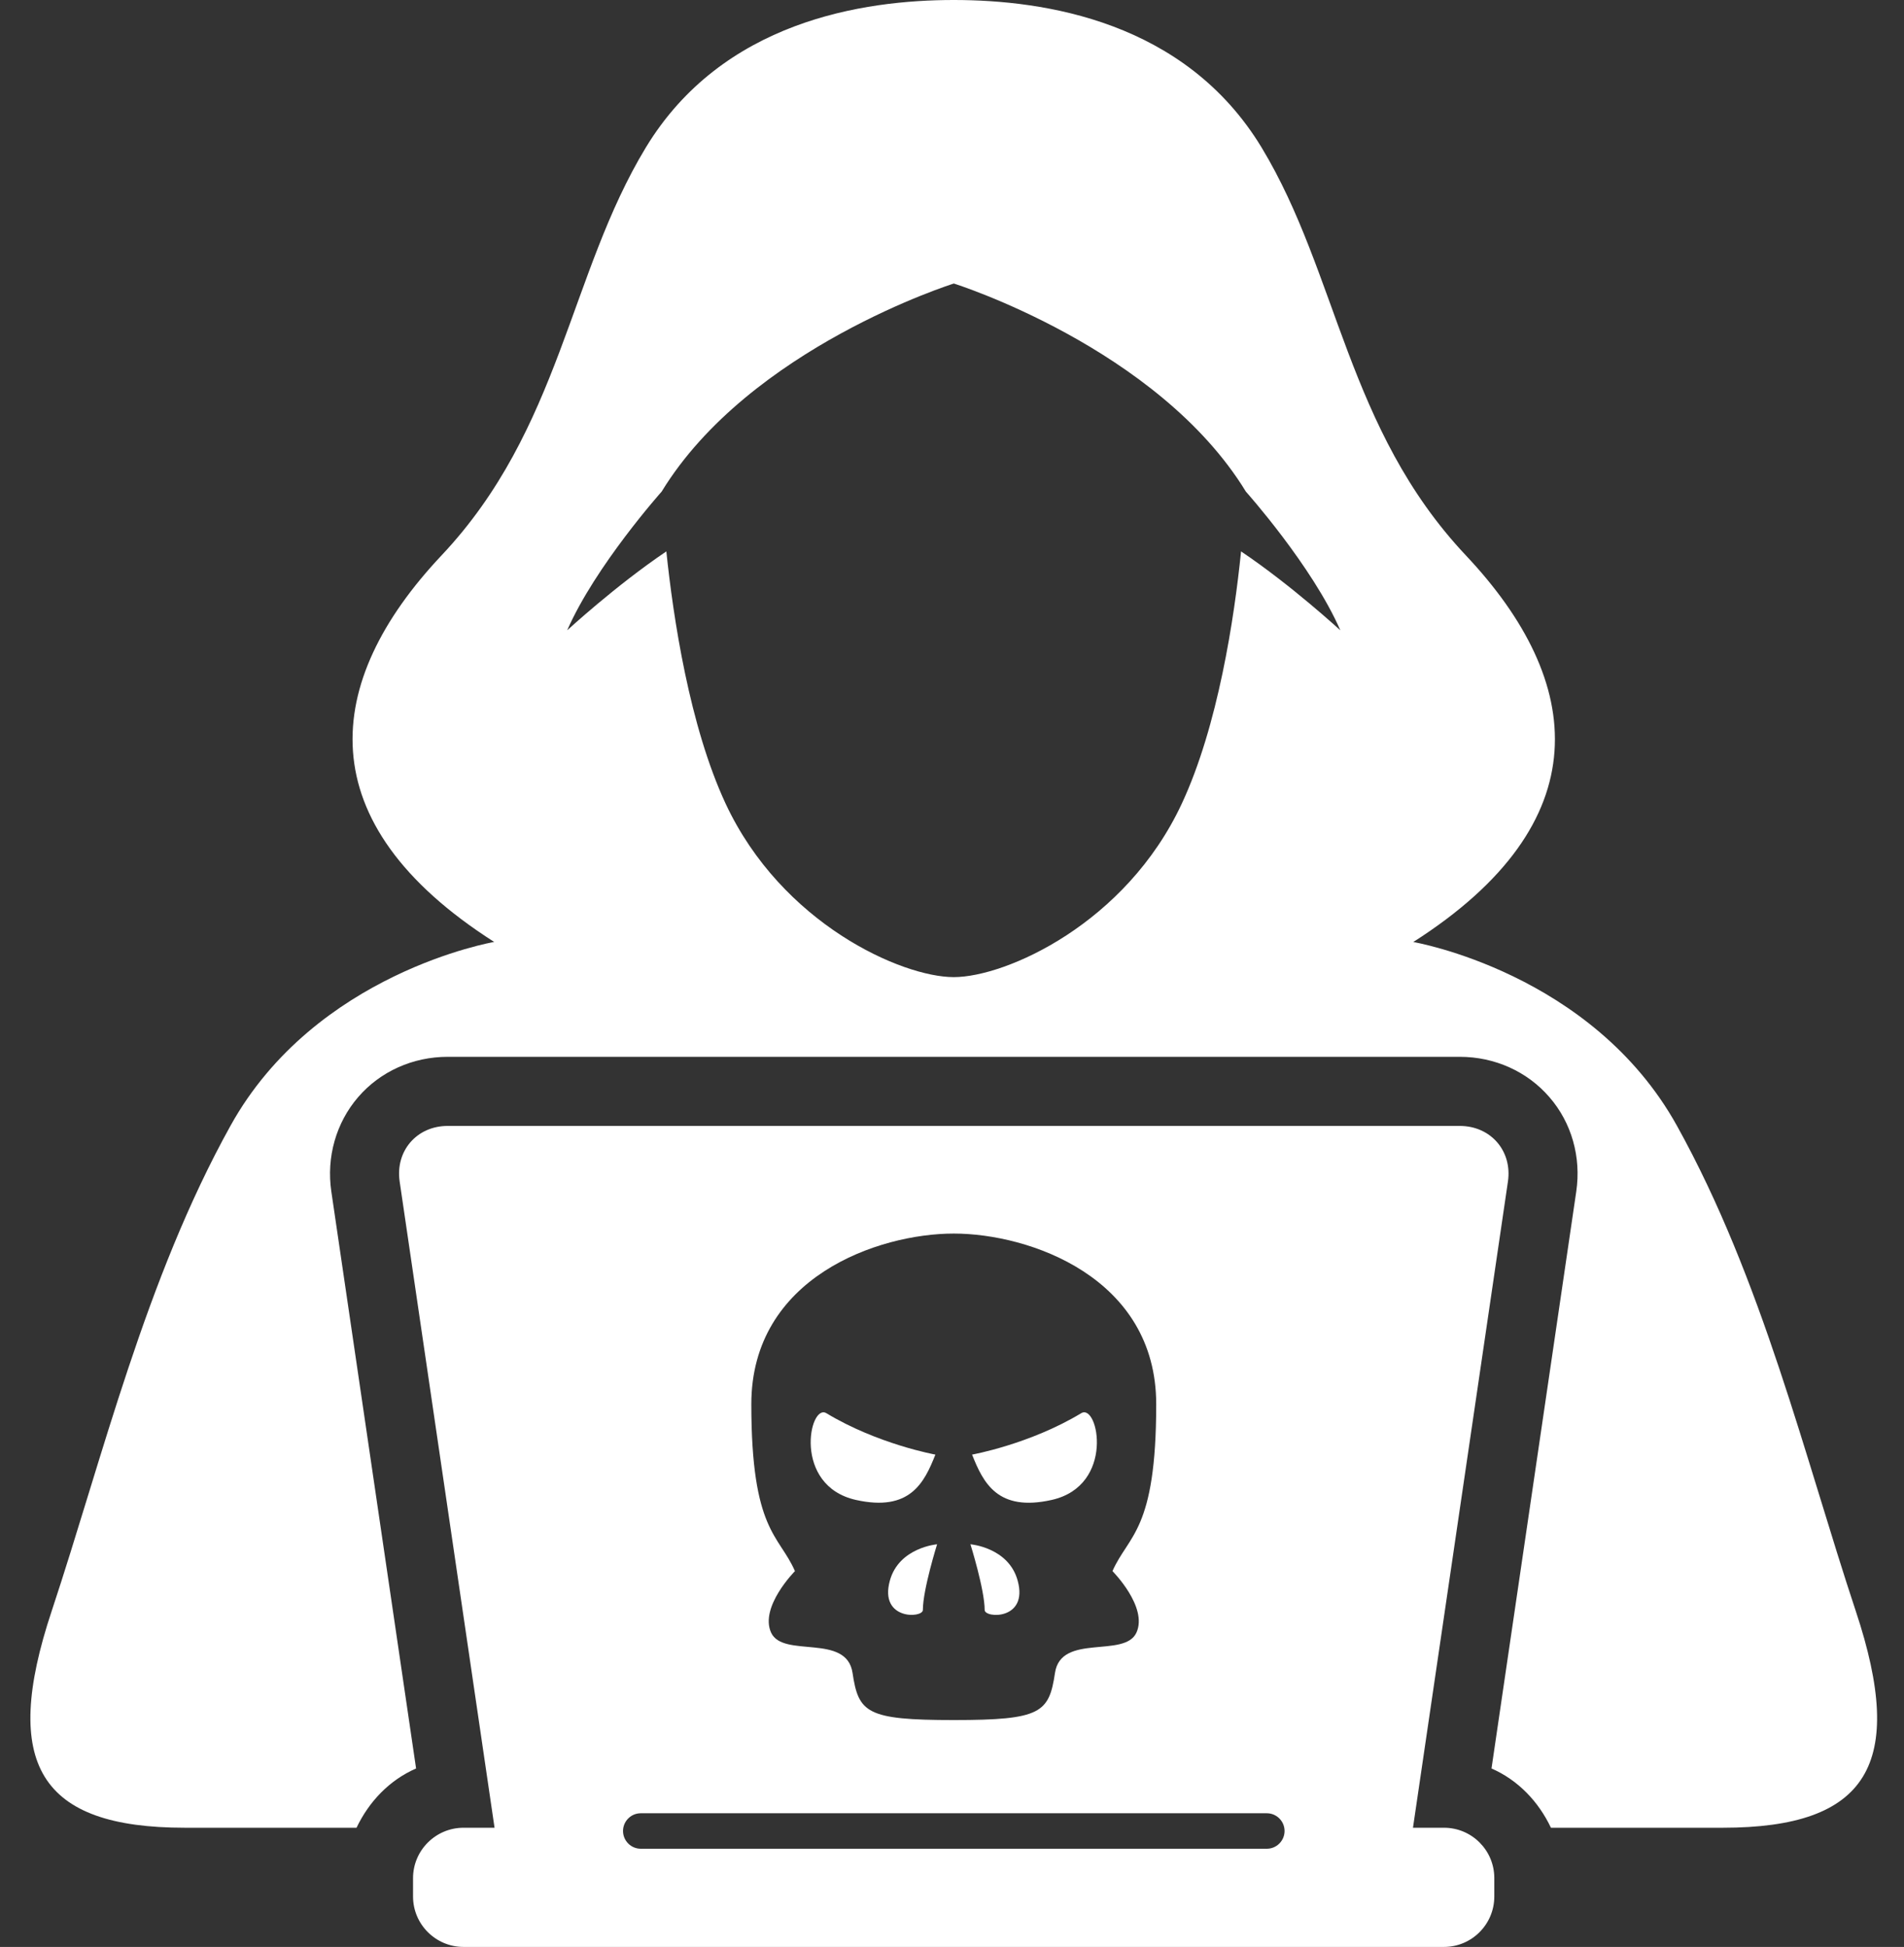 <?xml version="1.0" encoding="UTF-8" standalone="no"?><svg xmlns="http://www.w3.org/2000/svg" xmlns:xlink="http://www.w3.org/1999/xlink" fill="#ffffff" height="32" preserveAspectRatio="xMidYMid meet" version="1" viewBox="-0.5 0.0 31.3 32.0" width="31.3" zoomAndPan="magnify"><rect x="-0.5" y="0.0" width="31.3" height="32.0" fill="#333333" stroke="none"/><g><g id="change1_1"><path d="M30.007,26.479c-0.838-2.525-1.537-5.449-2.938-7.973c-1.398-2.523-4.336-3.023-4.336-3.023 c3.078-1.964,2.824-4.275,0.865-6.354s-2.1-4.622-3.357-6.702C18.982,0.347,16.669,0,15.179,0s-3.803,0.347-5.063,2.426 c-1.26,2.08-1.398,4.623-3.357,6.702s-2.213,4.391,0.865,6.354c0,0-2.938,0.5-4.336,3.023c-1.4,2.523-2.1,5.447-2.938,7.973 c-0.84,2.523-0.192,3.563,2.187,3.563c0.57,0,1.598,0,2.824,0c0.205-0.43,0.541-0.783,0.979-0.974l-1.393-9.481 c-0.084-0.567,0.078-1.133,0.441-1.554s0.898-0.662,1.471-0.662h16.639c0.574,0,1.109,0.241,1.473,0.663 c0.365,0.42,0.525,0.986,0.441,1.553l-1.393,9.481c0.436,0.19,0.773,0.544,0.977,0.974c1.229,0,2.256,0,2.826,0 C30.201,30.041,30.847,29.002,30.007,26.479z M19.902,9.063c-0.111,1.091-0.377,2.866-0.975,4.147 c-0.92,1.973-2.893,2.85-3.748,2.85s-2.828-0.877-3.75-2.85c-0.596-1.281-0.861-3.057-0.975-4.147 C9.626,9.621,8.824,10.36,8.824,10.36c0.463-1.059,1.553-2.28,1.553-2.28c1.447-2.367,4.803-3.42,4.803-3.42 s3.354,1.053,4.801,3.42c0,0,1.092,1.222,1.553,2.28C21.533,10.36,20.732,9.621,19.902,9.063z"/></g><g id="change1_2"><path d="M14.128,25.981c-0.178,0.649,0.543,0.618,0.543,0.481c0-0.334,0.234-1.08,0.234-1.08S14.277,25.434,14.128,25.981z"/><path d="M16.23,25.981c-0.148-0.548-0.777-0.599-0.777-0.599s0.234,0.746,0.234,1.08C15.687,26.6,16.408,26.631,16.23,25.981z"/><path d="M16.789,24.653c1.045-0.235,0.766-1.593,0.486-1.426c-0.846,0.511-1.795,0.681-1.795,0.681 C15.664,24.372,15.9,24.852,16.789,24.653z"/><path d="M13.57,24.653c0.889,0.198,1.123-0.281,1.307-0.745c0,0-0.947-0.17-1.793-0.681C12.804,23.061,12.525,24.418,13.57,24.653 z"/><path d="M23.238,30.041h-0.51l1.561-10.621c0.074-0.502-0.283-0.914-0.791-0.914h-7.395c-0.508,0-1.34,0-1.848,0H6.859 c-0.508,0-0.863,0.412-0.789,0.914L7.63,30.041h-0.51c-0.457,0-0.83,0.371-0.83,0.829v0.301c0,0.458,0.373,0.829,0.83,0.829 h16.117c0.457,0,0.828-0.371,0.828-0.829V30.87C24.066,30.412,23.695,30.041,23.238,30.041z M15.179,20.275 c1.24,0,3.328,0.717,3.328,2.805s-0.457,2.146-0.719,2.743c0,0,0.588,0.59,0.393,1.013c-0.197,0.422-1.24,0.004-1.338,0.66 s-0.229,0.775-1.664,0.775s-1.566-0.119-1.664-0.775s-1.141-0.238-1.338-0.66c-0.195-0.423,0.391-1.013,0.391-1.013 c-0.26-0.598-0.717-0.655-0.717-2.743S13.939,20.275,15.179,20.275z M20.326,30.386H10.033c-0.16,0-0.291-0.131-0.291-0.292 c0-0.16,0.131-0.291,0.291-0.291h10.293c0.16,0,0.291,0.131,0.291,0.291C20.617,30.255,20.486,30.386,20.326,30.386z"/></g></g></svg>